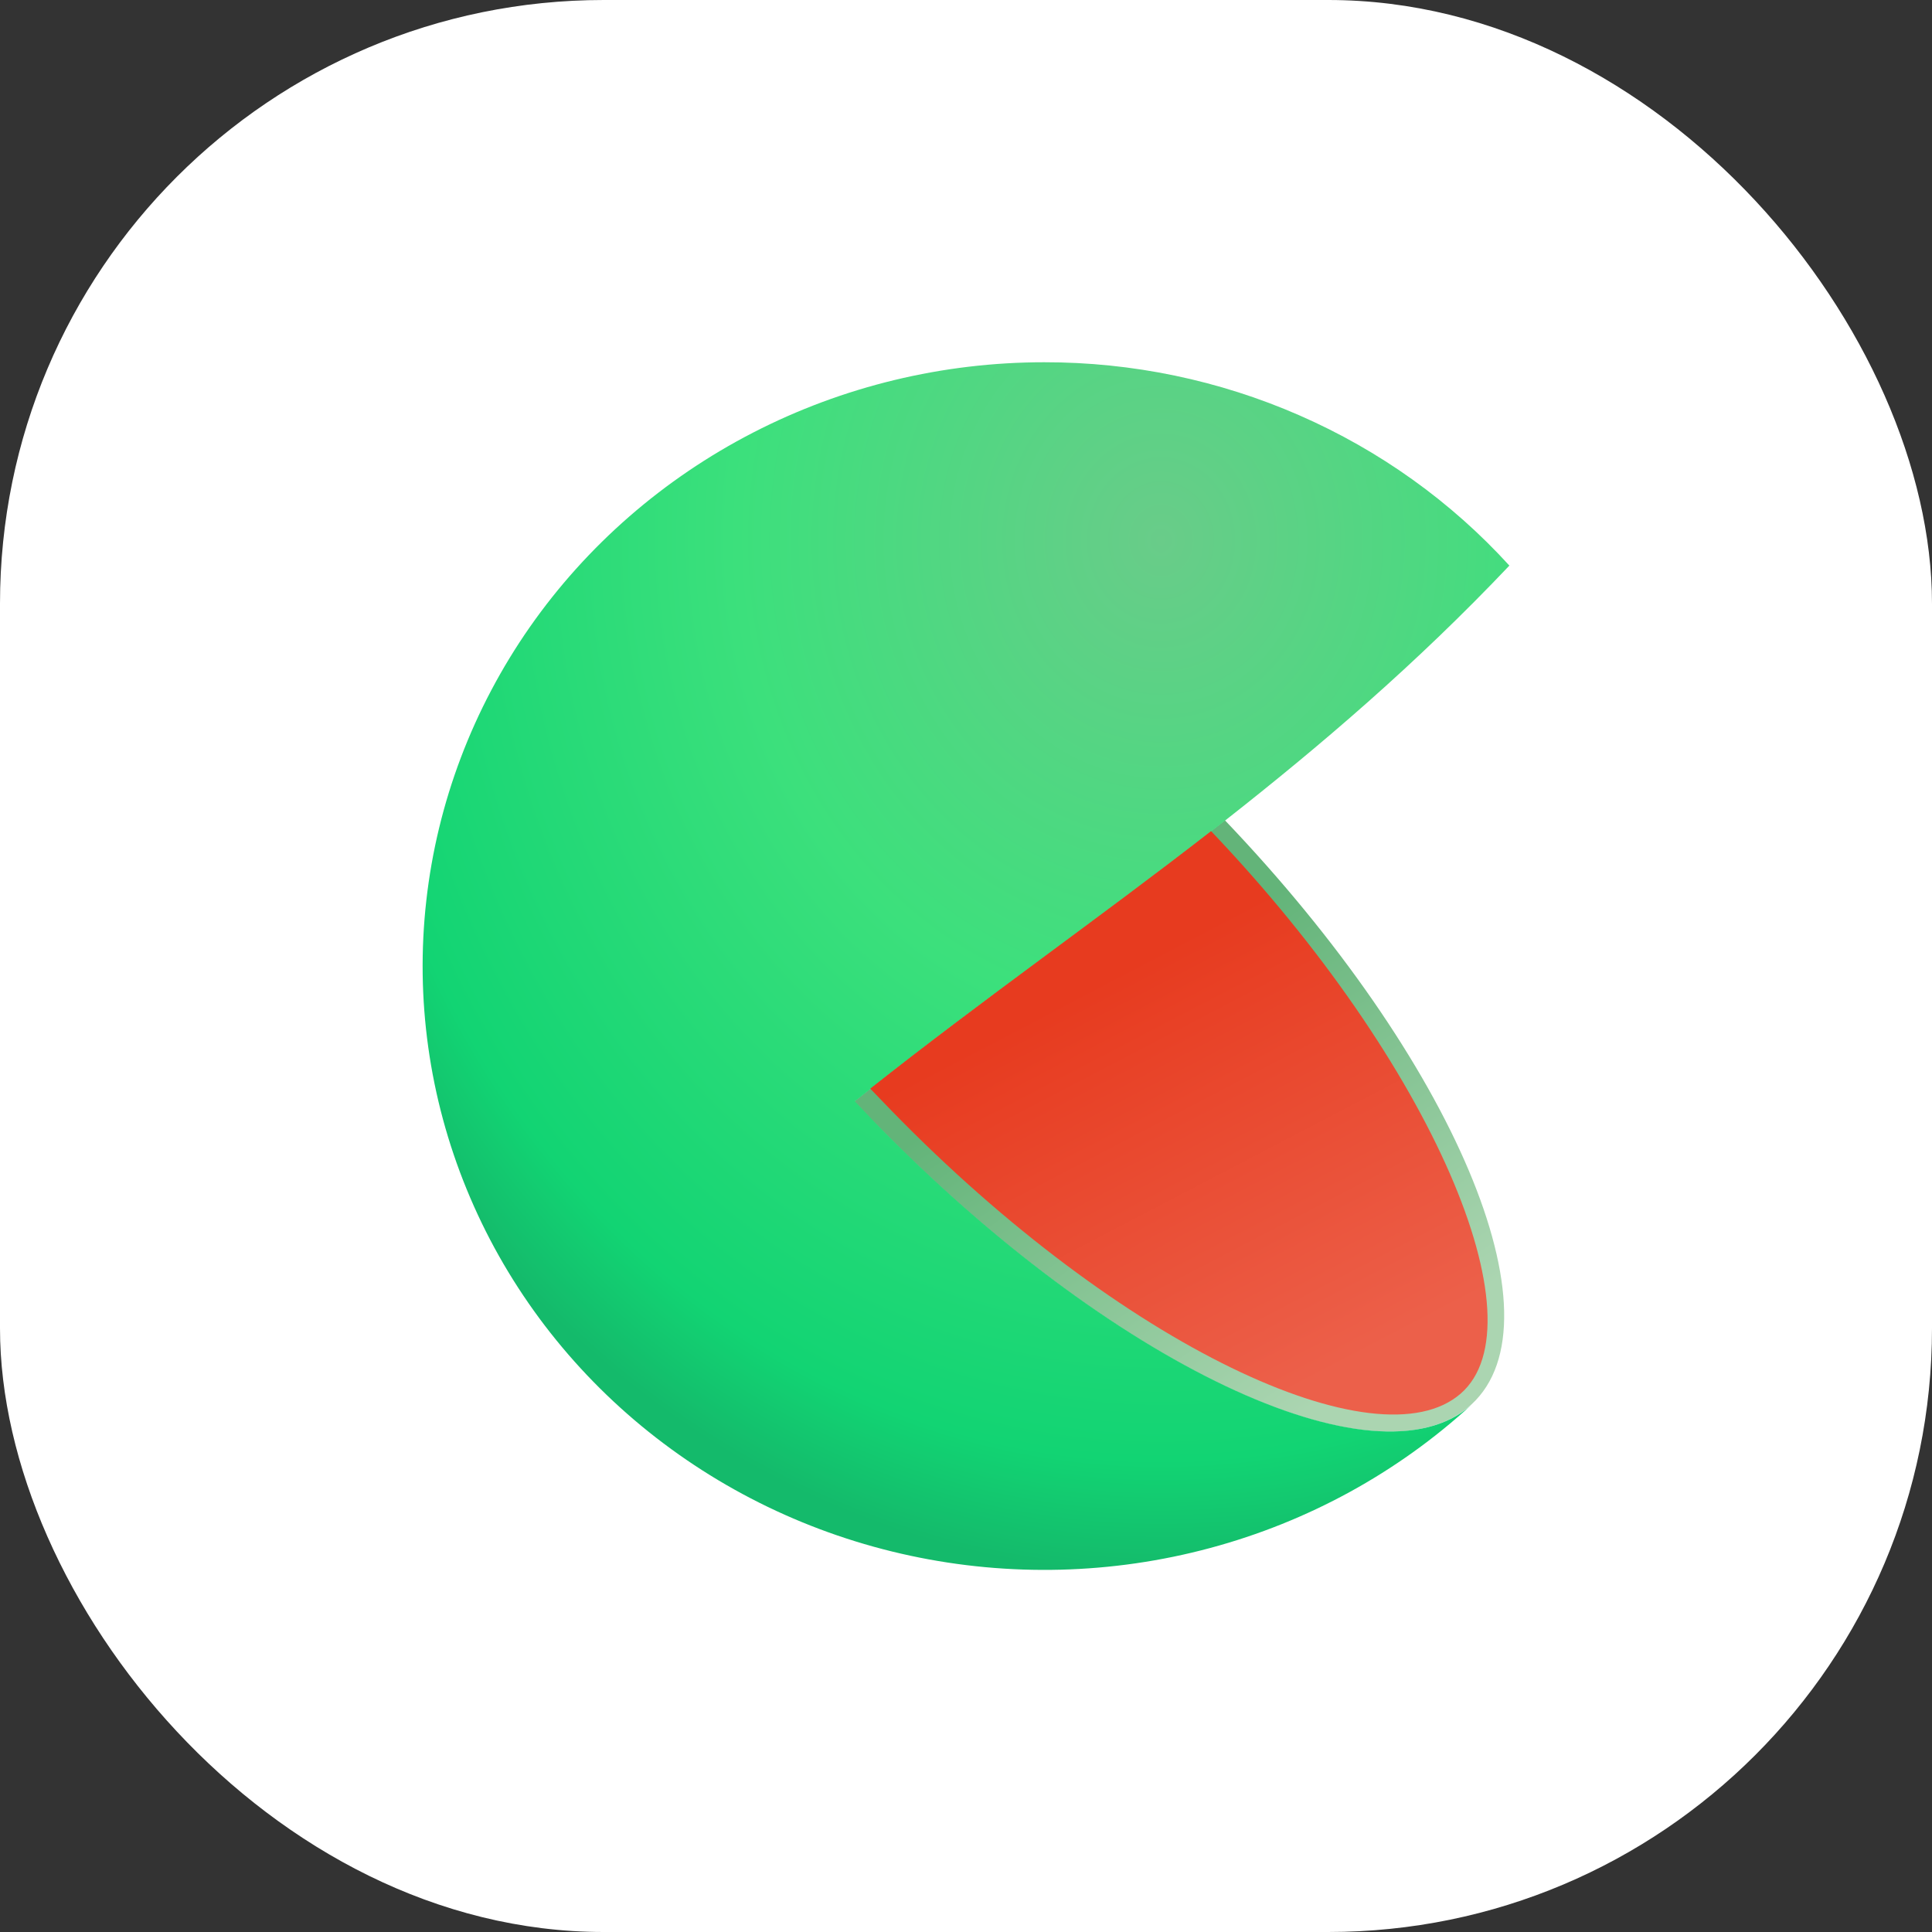<svg width="32" height="32" viewBox="0 0 32 32" fill="none" xmlns="http://www.w3.org/2000/svg">
<rect x="0" y="0" width="32" height="32" fill="#333333" stroke="none"/>
<rect width="32" height="32" rx="10" fill="white"/>
<g clip-path="url(#clip0_8996_621)">
<path fill-rule="evenodd" clip-rule="evenodd" d="M20.288 13.586C24.078 17.552 25.904 21.852 24.372 23.262C22.814 24.693 18.384 22.6 14.477 18.588C14.366 18.474 14.257 18.36 14.148 18.243C16.187 16.612 18.245 15.189 20.288 13.586Z" fill="url(#paint0_linear_8996_621)"/>
<path fill-rule="evenodd" clip-rule="evenodd" d="M17.295 6C18.752 5.998 20.193 6.298 21.521 6.879C22.849 7.459 24.035 8.308 25 9.368C23.447 11.006 21.872 12.349 20.29 13.592C19.332 14.342 18.37 15.058 17.41 15.767L17.315 15.838L17.218 15.908L17.122 15.98L17.034 16.048L16.937 16.119L16.928 16.125L16.839 16.19L16.743 16.262L16.729 16.273L16.647 16.333L16.552 16.405L16.463 16.473H16.457L16.361 16.545L16.337 16.563L16.265 16.617L16.169 16.689C15.814 16.953 15.462 17.22 15.114 17.491L15.018 17.565C14.866 17.68 14.714 17.798 14.564 17.919C14.428 18.026 14.298 18.133 14.158 18.241C14.266 18.356 14.375 18.47 14.486 18.586C18.384 22.589 22.802 24.681 24.37 23.27C23.148 24.391 21.663 25.205 20.043 25.64C18.422 26.076 16.717 26.119 15.076 25.767C13.434 25.415 11.907 24.678 10.626 23.62C9.345 22.562 8.351 21.216 7.73 19.699C7.108 18.182 6.878 16.54 7.061 14.917C7.243 13.294 7.832 11.739 8.775 10.387C9.719 9.036 10.989 7.93 12.474 7.165C13.959 6.4 15.614 6 17.295 6Z" fill="url(#paint1_radial_8996_621)"/>
<path fill-rule="evenodd" clip-rule="evenodd" d="M20.059 13.766C23.743 17.63 25.541 21.914 24.192 23.084C22.822 24.273 18.581 22.313 14.769 18.399C14.65 18.277 14.532 18.153 14.414 18.031C16.292 16.545 18.185 15.222 20.059 13.766Z" fill="url(#paint2_linear_8996_621)"/>
</g>
<defs>
<linearGradient id="paint0_linear_8996_621" x1="18.061" y1="16.878" x2="22.22" y2="22.976" gradientUnits="userSpaceOnUse">
<stop stop-color="#63B479"/>
<stop offset="1" stop-color="#ABD5B1"/>
</linearGradient>
<radialGradient id="paint1_radial_8996_621" cx="0" cy="0" r="1" gradientUnits="userSpaceOnUse" gradientTransform="translate(19.226 9) rotate(-90) scale(17 15.227)">
<stop stop-color="#69CC89"/>
<stop offset="0.46" stop-color="#3CE07C"/>
<stop offset="0.89" stop-color="#12D473"/>
<stop offset="1" stop-color="#14BA6B"/>
</radialGradient>
<linearGradient id="paint2_linear_8996_621" x1="17.95" y1="16.388" x2="21.427" y2="23.045" gradientUnits="userSpaceOnUse">
<stop stop-color="#E73B1F"/>
<stop offset="1" stop-color="#EC604A"/>
</linearGradient>
<clipPath id="clip0_8996_621">
<rect width="18" height="20" fill="white" transform="translate(7 6)"/>
</clipPath>
</defs>
</svg>
